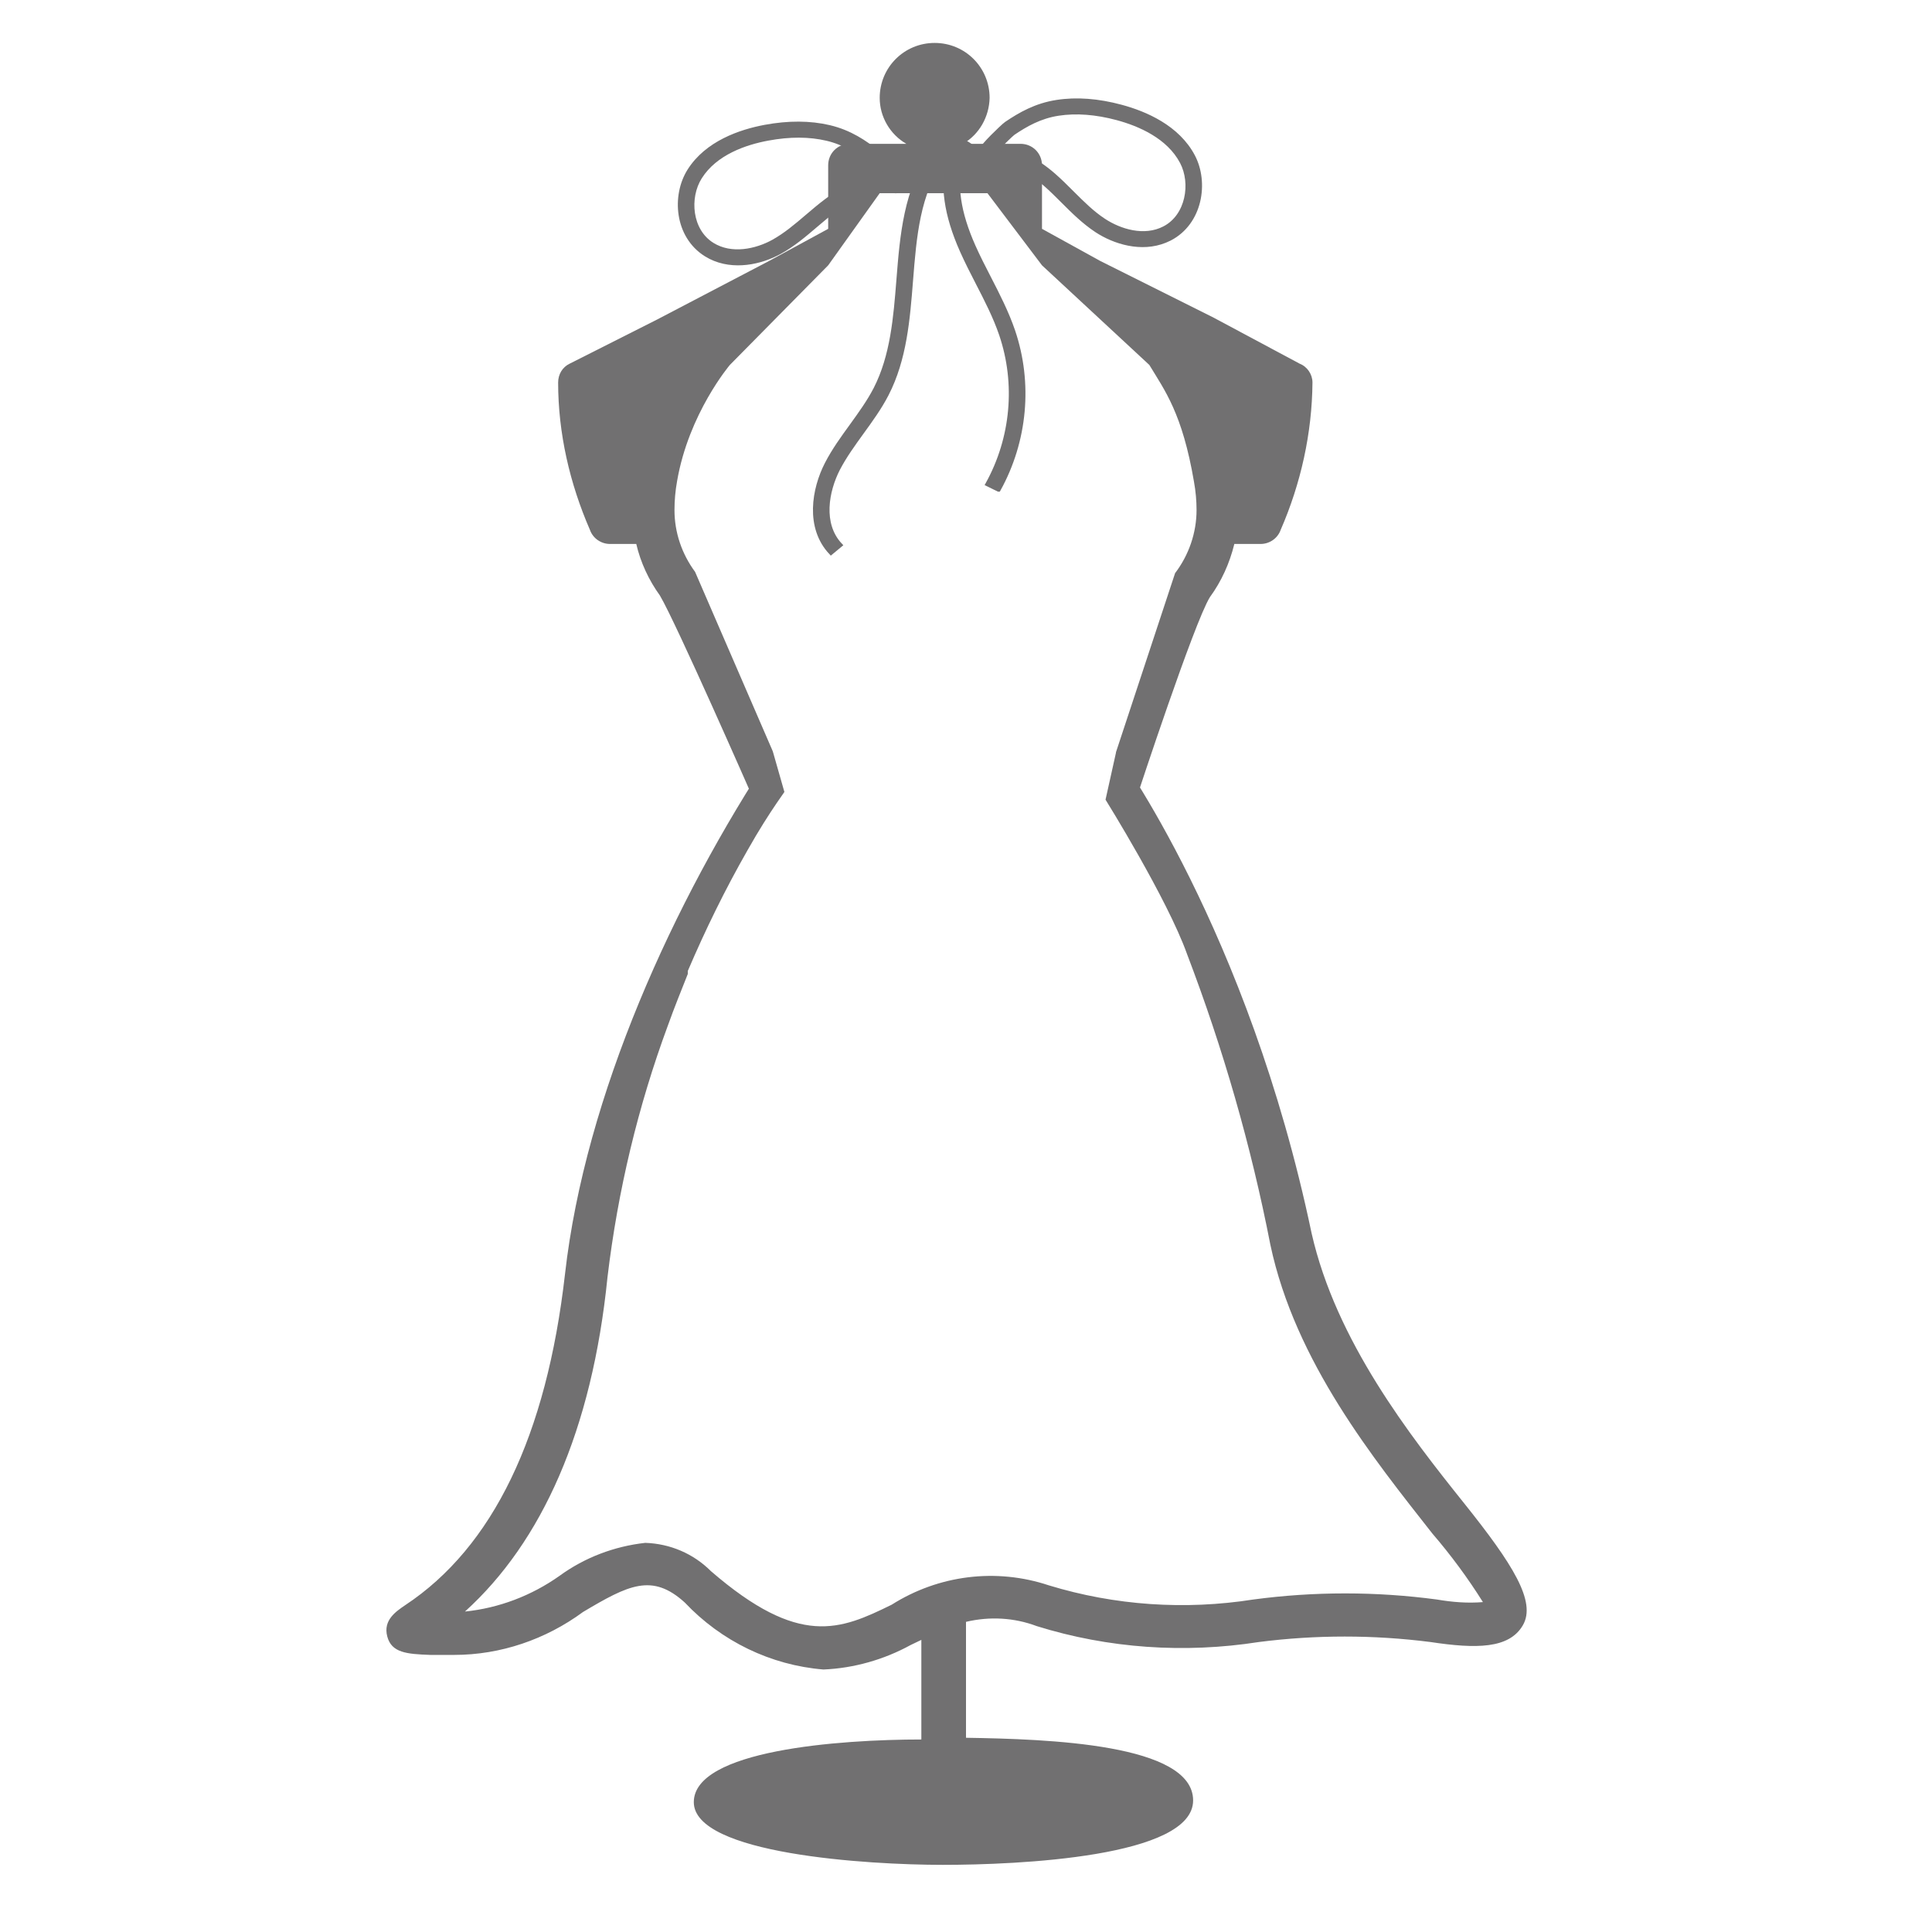 <svg width="45" height="45" viewBox="0 0 45 45" fill="none" xmlns="http://www.w3.org/2000/svg">
<path d="M34.12 35.036C32.83 33.426 31.12 31.236 30.55 28.726C29.07 21.666 26 17.5 26 17.5H18C15.69 20.99 13.63 25.516 13.16 29.676C12.73 33.446 11.48 36.036 9.44 37.386C9.22 37.536 8.92 37.736 9.02 38.116C9.12 38.496 9.47 38.526 10.02 38.546H10.58C11.66 38.546 12.71 38.186 13.58 37.546C14.64 36.916 15.19 36.636 15.95 37.326C16.8 38.226 17.95 38.786 19.18 38.886C19.89 38.856 20.59 38.656 21.21 38.316L21.46 38.196V40.516C19.54 40.516 16.16 40.766 16.16 41.976C16.16 43.186 20.21 43.436 21.96 43.436C23.71 43.436 27.79 43.256 27.79 41.936C27.79 40.616 24.41 40.506 22.5 40.476V37.776C23.05 37.646 23.62 37.676 24.15 37.876C25.82 38.396 27.59 38.516 29.32 38.246C30.65 38.076 31.99 38.076 33.32 38.246C34.38 38.406 35.15 38.406 35.47 37.856C35.79 37.306 35.23 36.426 34.12 35.036ZM33.47 37.256C32.05 37.066 30.61 37.066 29.19 37.256C27.6 37.506 25.97 37.396 24.43 36.926C23.2 36.516 21.86 36.686 20.77 37.376C19.57 37.966 18.62 38.376 16.56 36.596C16.15 36.186 15.61 35.956 15.03 35.936C14.31 36.016 13.62 36.276 13.03 36.706C12.38 37.166 11.62 37.456 10.83 37.536C12.62 35.916 13.79 33.316 14.15 29.746C14.39 27.736 14.86 25.766 15.56 23.876C15.71 23.456 15.87 23.066 16.02 22.686V22.616C16.43 21.656 16.89 20.716 17.41 19.806C17.68 19.326 17.92 18.956 18.09 18.706L18.27 18.446L18 17.5H26L25.75 18.626C25.75 18.626 27.19 20.936 27.65 22.226C28.49 24.426 29.14 26.686 29.59 28.996C30.17 31.726 32.01 33.996 33.36 35.716C33.79 36.216 34.19 36.756 34.54 37.316C34.18 37.346 33.82 37.316 33.47 37.256Z" fill="#717071"/>
<path d="M26.5 18.5C26.5 18.5 27.81 14.51 28.18 13.91C28.45 13.54 28.64 13.12 28.75 12.67H29.36C29.57 12.67 29.76 12.54 29.83 12.34C30.3 11.26 30.56 10.09 30.57 8.91C30.57 8.72 30.45 8.54 30.27 8.47L28.27 7.4L25.63 6.08L24.27 5.33V3.85C24.27 3.57 24.05 3.35 23.77 3.35H22.43C22.81 3.13 23.04 2.72 23.05 2.28C23.05 1.57 22.48 1 21.77 1C21.06 1 20.49 1.57 20.49 2.28C20.49 2.72 20.73 3.13 21.11 3.35H19.79C19.51 3.35 19.29 3.57 19.29 3.85V5.33L17.91 6.08L15.31 7.44L13.27 8.47C13.1 8.55 13 8.72 13 8.91C13 10.09 13.27 11.26 13.74 12.34C13.81 12.54 14 12.67 14.21 12.67H14.82C14.92 13.1 15.11 13.51 15.37 13.87C15.75 14.51 17.5 18.5 17.5 18.5H26.5ZM18 18.5V17.5L16.19 13.32C15.88 12.9 15.71 12.4 15.71 11.88C15.71 11.66 15.73 11.43 15.77 11.21C16.04 9.63 17 8.5 17 8.5L19.29 6.18L20.49 4.5H23L24.27 6.18L26.77 8.5C27.127 9.09 27.54 9.63 27.81 11.22C27.85 11.44 27.87 11.66 27.87 11.88C27.87 12.41 27.69 12.93 27.37 13.35L26 17.5V18.5H18Z" fill="#717071"/>
<path d="M27.139 5.606C26.581 5.833 25.957 5.638 25.543 5.366C25.246 5.17 24.997 4.922 24.757 4.682C24.625 4.55 24.489 4.414 24.348 4.291C24.027 4.009 23.531 3.684 22.992 3.738C22.917 3.745 22.852 3.707 22.829 3.643C22.798 3.556 22.83 3.474 23.111 3.188C23.229 3.068 23.395 2.911 23.441 2.88C23.763 2.663 24.128 2.452 24.617 2.377C25.074 2.306 25.577 2.344 26.111 2.488C26.679 2.64 27.431 2.965 27.787 3.643C28.106 4.251 27.962 5.186 27.247 5.557C27.211 5.575 27.175 5.591 27.139 5.606L27.139 5.606ZM23.226 3.463C23.659 3.492 24.111 3.705 24.546 4.086C24.693 4.215 24.832 4.354 24.967 4.489C25.209 4.73 25.437 4.959 25.711 5.139C26.085 5.385 26.651 5.561 27.12 5.318C27.67 5.034 27.791 4.268 27.531 3.774C27.219 3.179 26.538 2.889 26.023 2.75C25.528 2.617 25.066 2.582 24.65 2.646C24.22 2.712 23.89 2.903 23.598 3.1C23.551 3.136 23.358 3.321 23.226 3.463L23.226 3.463Z" fill="#717071" stroke="#717071" stroke-width="0.1"/>
<path d="M16.445 5.927C15.761 5.501 15.691 4.558 16.057 3.977C16.466 3.329 17.241 3.065 17.819 2.957C18.363 2.856 18.867 2.858 19.317 2.964C19.799 3.078 20.146 3.317 20.45 3.559C20.493 3.593 20.646 3.763 20.755 3.892C21.012 4.199 21.038 4.284 21 4.368C20.972 4.43 20.904 4.463 20.829 4.449C20.297 4.354 19.776 4.638 19.434 4.894C19.284 5.006 19.137 5.131 18.996 5.251C18.737 5.472 18.47 5.7 18.159 5.871C17.724 6.11 17.086 6.255 16.548 5.985C16.514 5.967 16.479 5.948 16.445 5.927L16.445 5.927ZM20.276 3.766C20 3.546 19.686 3.329 19.263 3.23C18.853 3.133 18.39 3.132 17.886 3.226C17.361 3.323 16.66 3.559 16.302 4.128C16.004 4.6 16.064 5.372 16.59 5.699C17.038 5.978 17.617 5.847 18.008 5.632C18.296 5.473 18.541 5.264 18.802 5.042C18.946 4.919 19.096 4.791 19.253 4.674C19.717 4.328 20.184 4.152 20.618 4.157C20.497 4.004 20.32 3.805 20.276 3.766L20.276 3.766Z" fill="#717071" stroke="#717071" stroke-width="0.1"/>
<path d="M23.257 11.402L23.003 11.277C23.594 10.209 23.71 8.938 23.321 7.791C23.181 7.379 22.975 6.978 22.775 6.591C22.65 6.348 22.521 6.097 22.408 5.843C22.032 5 21.933 4.29 22.103 3.672L22.381 3.739C22.227 4.298 22.323 4.952 22.673 5.738C22.783 5.986 22.911 6.234 23.034 6.473C23.238 6.869 23.448 7.279 23.595 7.709C24.007 8.924 23.884 10.27 23.258 11.402H23.257Z" fill="#717071" stroke="#717071" stroke-width="0.1"/>
<path d="M19.355 12.873C18.8 12.284 18.957 11.389 19.26 10.803C19.422 10.488 19.632 10.199 19.836 9.918C20.034 9.644 20.239 9.361 20.393 9.063C20.789 8.293 20.86 7.392 20.929 6.52C21.011 5.487 21.096 4.418 21.718 3.541L21.957 3.69C21.377 4.509 21.299 5.496 21.216 6.54C21.145 7.437 21.072 8.364 20.652 9.181C20.489 9.497 20.278 9.788 20.073 10.07C19.876 10.343 19.672 10.624 19.518 10.92C19.254 11.433 19.109 12.205 19.57 12.695L19.355 12.873V12.873Z" fill="#717071" stroke="#717071" stroke-width="0.1"/>
<path d="M21.921 4.016C22.366 4.016 22.728 3.835 22.728 3.611C22.728 3.388 22.366 3.206 21.921 3.206C21.475 3.206 21.113 3.388 21.113 3.611C21.113 3.835 21.475 4.016 21.921 4.016Z" fill="#717071" stroke="#717071" stroke-width="0.1"/>
</svg>
